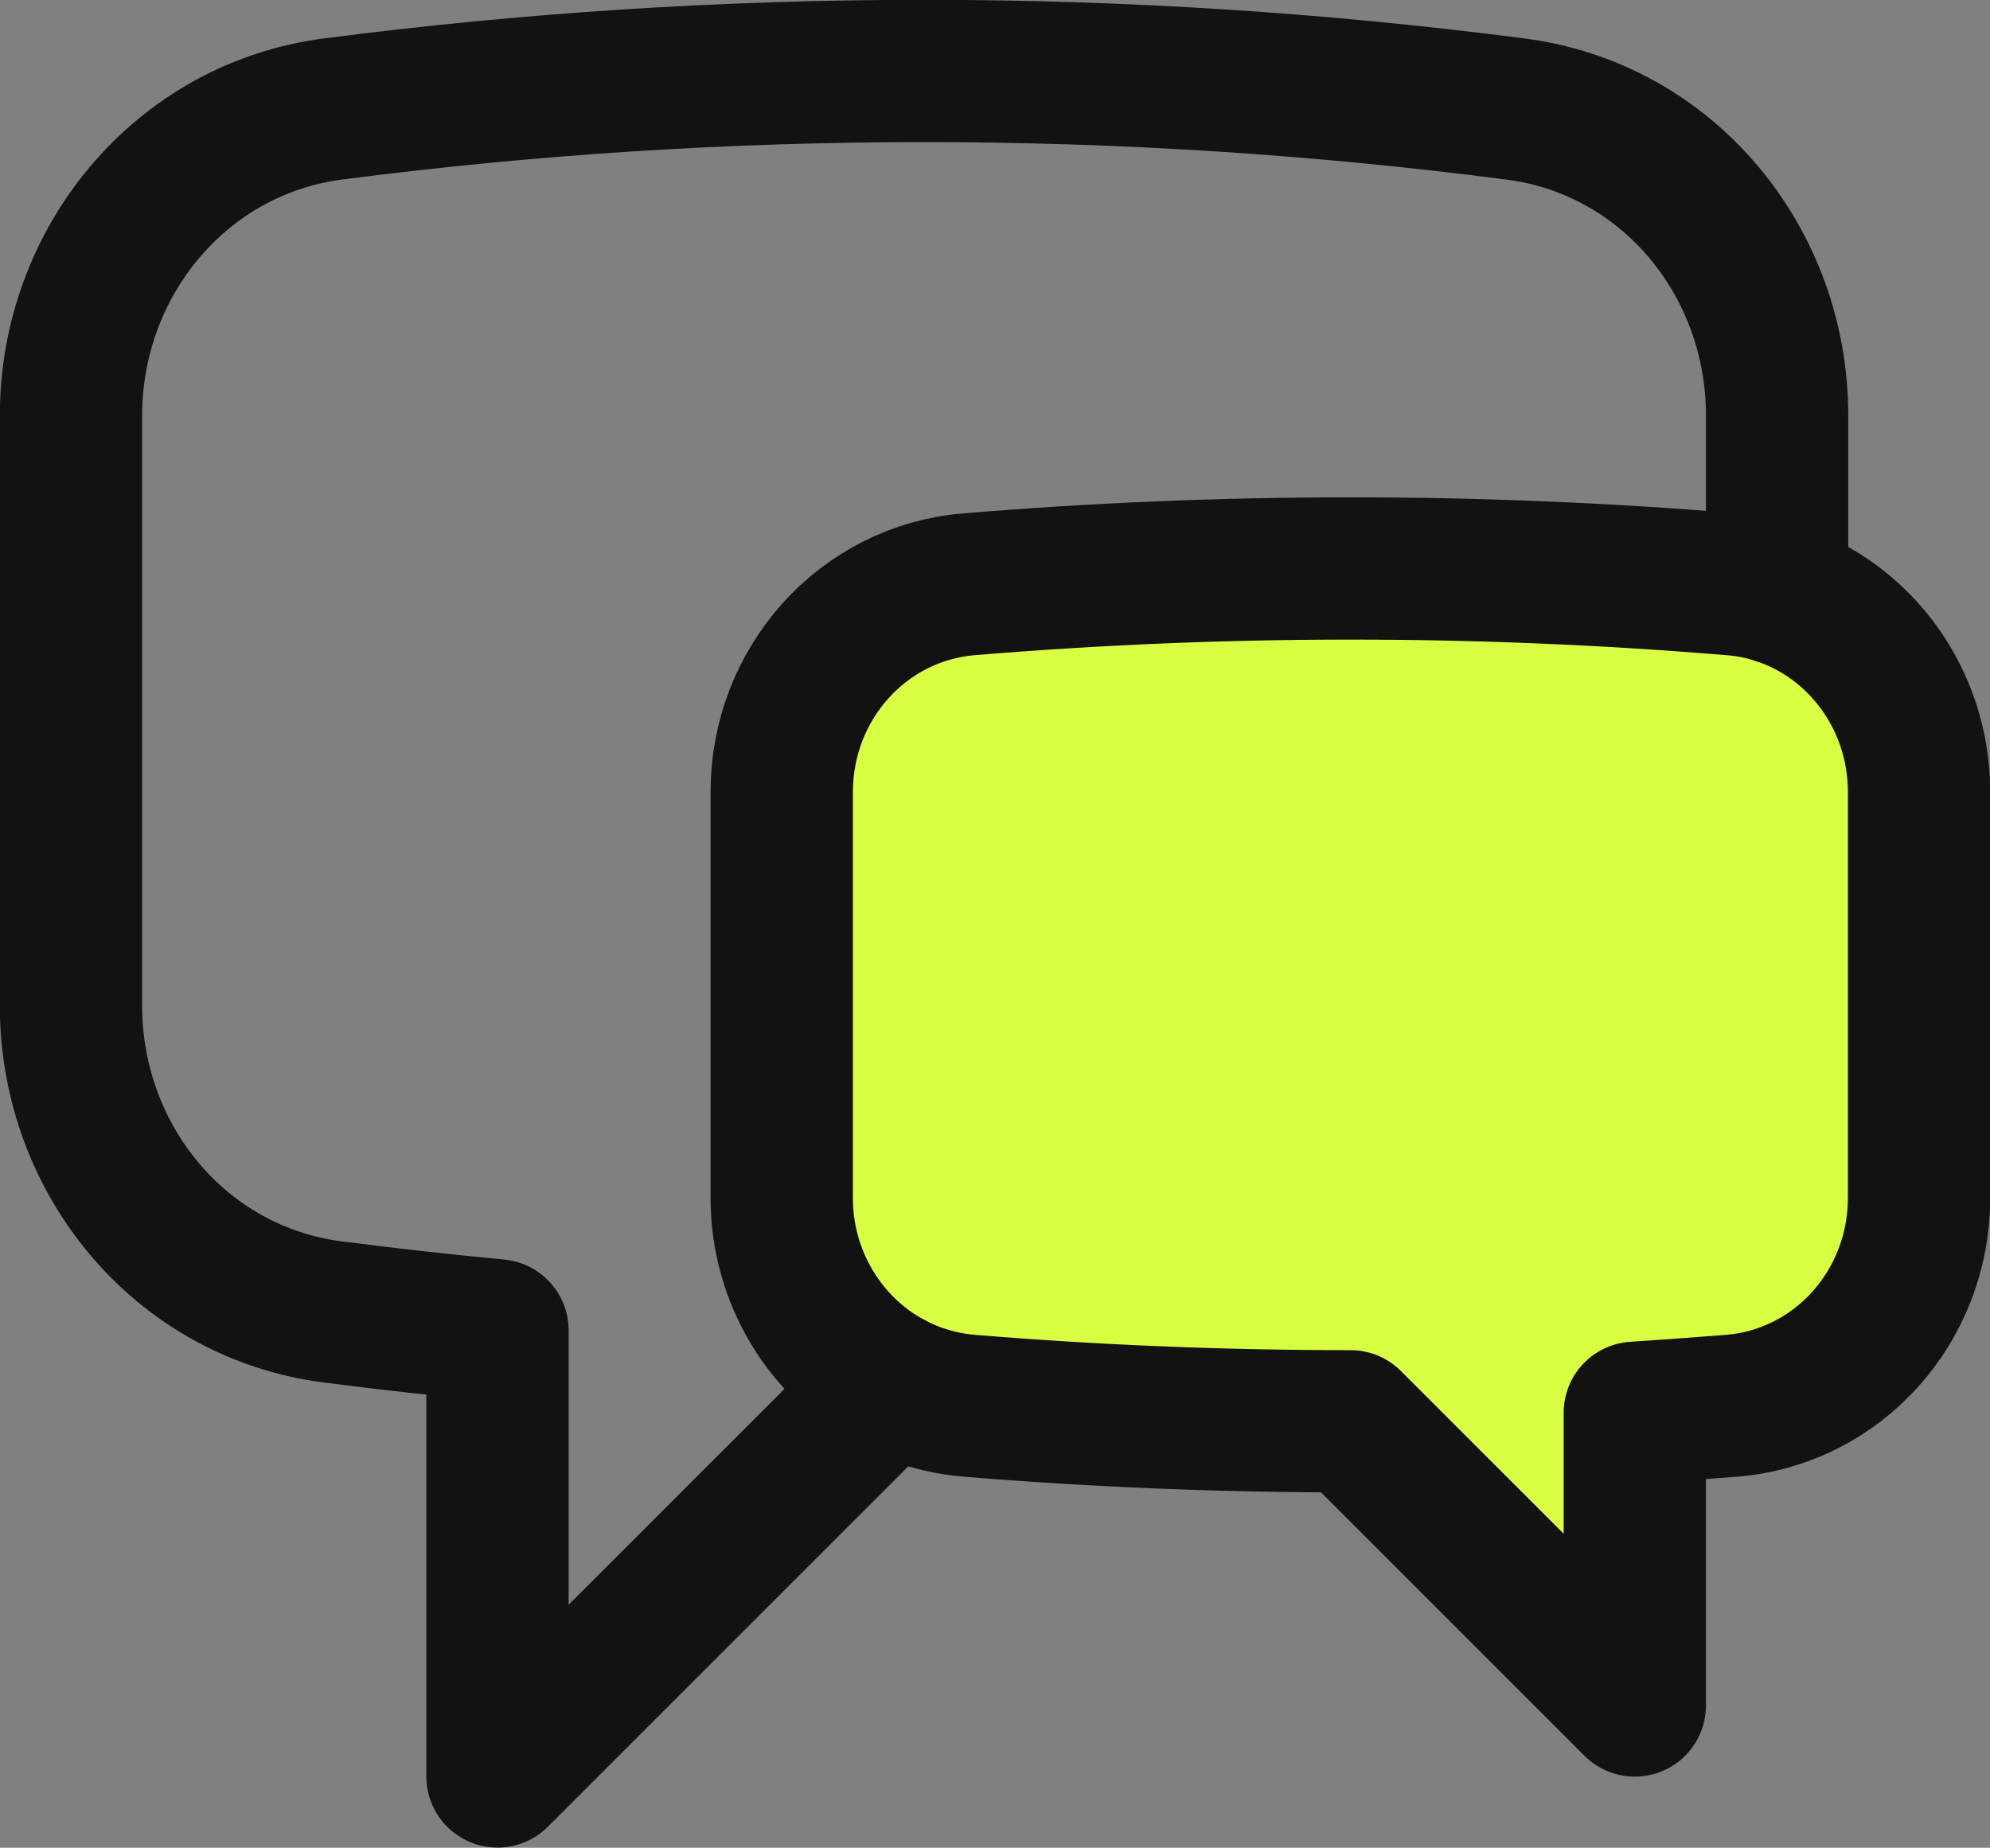 <?xml version="1.0" encoding="UTF-8"?>
<svg id="Layer_2" data-name="Layer 2" xmlns="http://www.w3.org/2000/svg" viewBox="0 0 53.84 50">
  <rect x="0" y="0" width="53.84" height="50" fill="#808080" stroke="none"/>
  <defs>
    <style>
      .cls-1 {
        fill: none;
      }

      .cls-1, .cls-2 {
        stroke: #121212;
        stroke-linecap: round;
        stroke-linejoin: round;
        stroke-width: 3.85px;
      }

      .cls-2 {
        fill: #d9ff42;
      }
    </style>
  </defs>
  <g id="Layer_1-2" data-name="Layer 1">
    <path class="cls-2" d="M51.92,21.43v10.99c0,2.91-2.17,5.38-5.07,5.62-.88.07-1.75.13-2.62.19v7.92l-7.69-7.69c-3.47,0-6.91-.14-10.31-.42-.74-.06-1.46-.27-2.12-.62-1.78-.95-2.96-2.86-2.96-5v-10.99c0-2.91,2.17-5.38,5.07-5.62,6.87-.57,13.77-.57,20.64,0,.41.03.82.11,1.22.24,2.26.73,3.84,2.89,3.84,5.38Z"/>
    <path class="cls-1" d="M48.08,16.05v-4.81c0-4.16-2.95-7.76-7.08-8.29-5.31-.69-10.65-1.03-16-1.03-5.42,0-10.76.35-16,1.03C4.88,3.49,1.92,7.09,1.92,11.25v15.96c0,4.16,2.95,7.76,7.08,8.29,1.48.19,2.97.36,4.46.5v12.07l10.65-10.65"/>
  </g>
</svg>